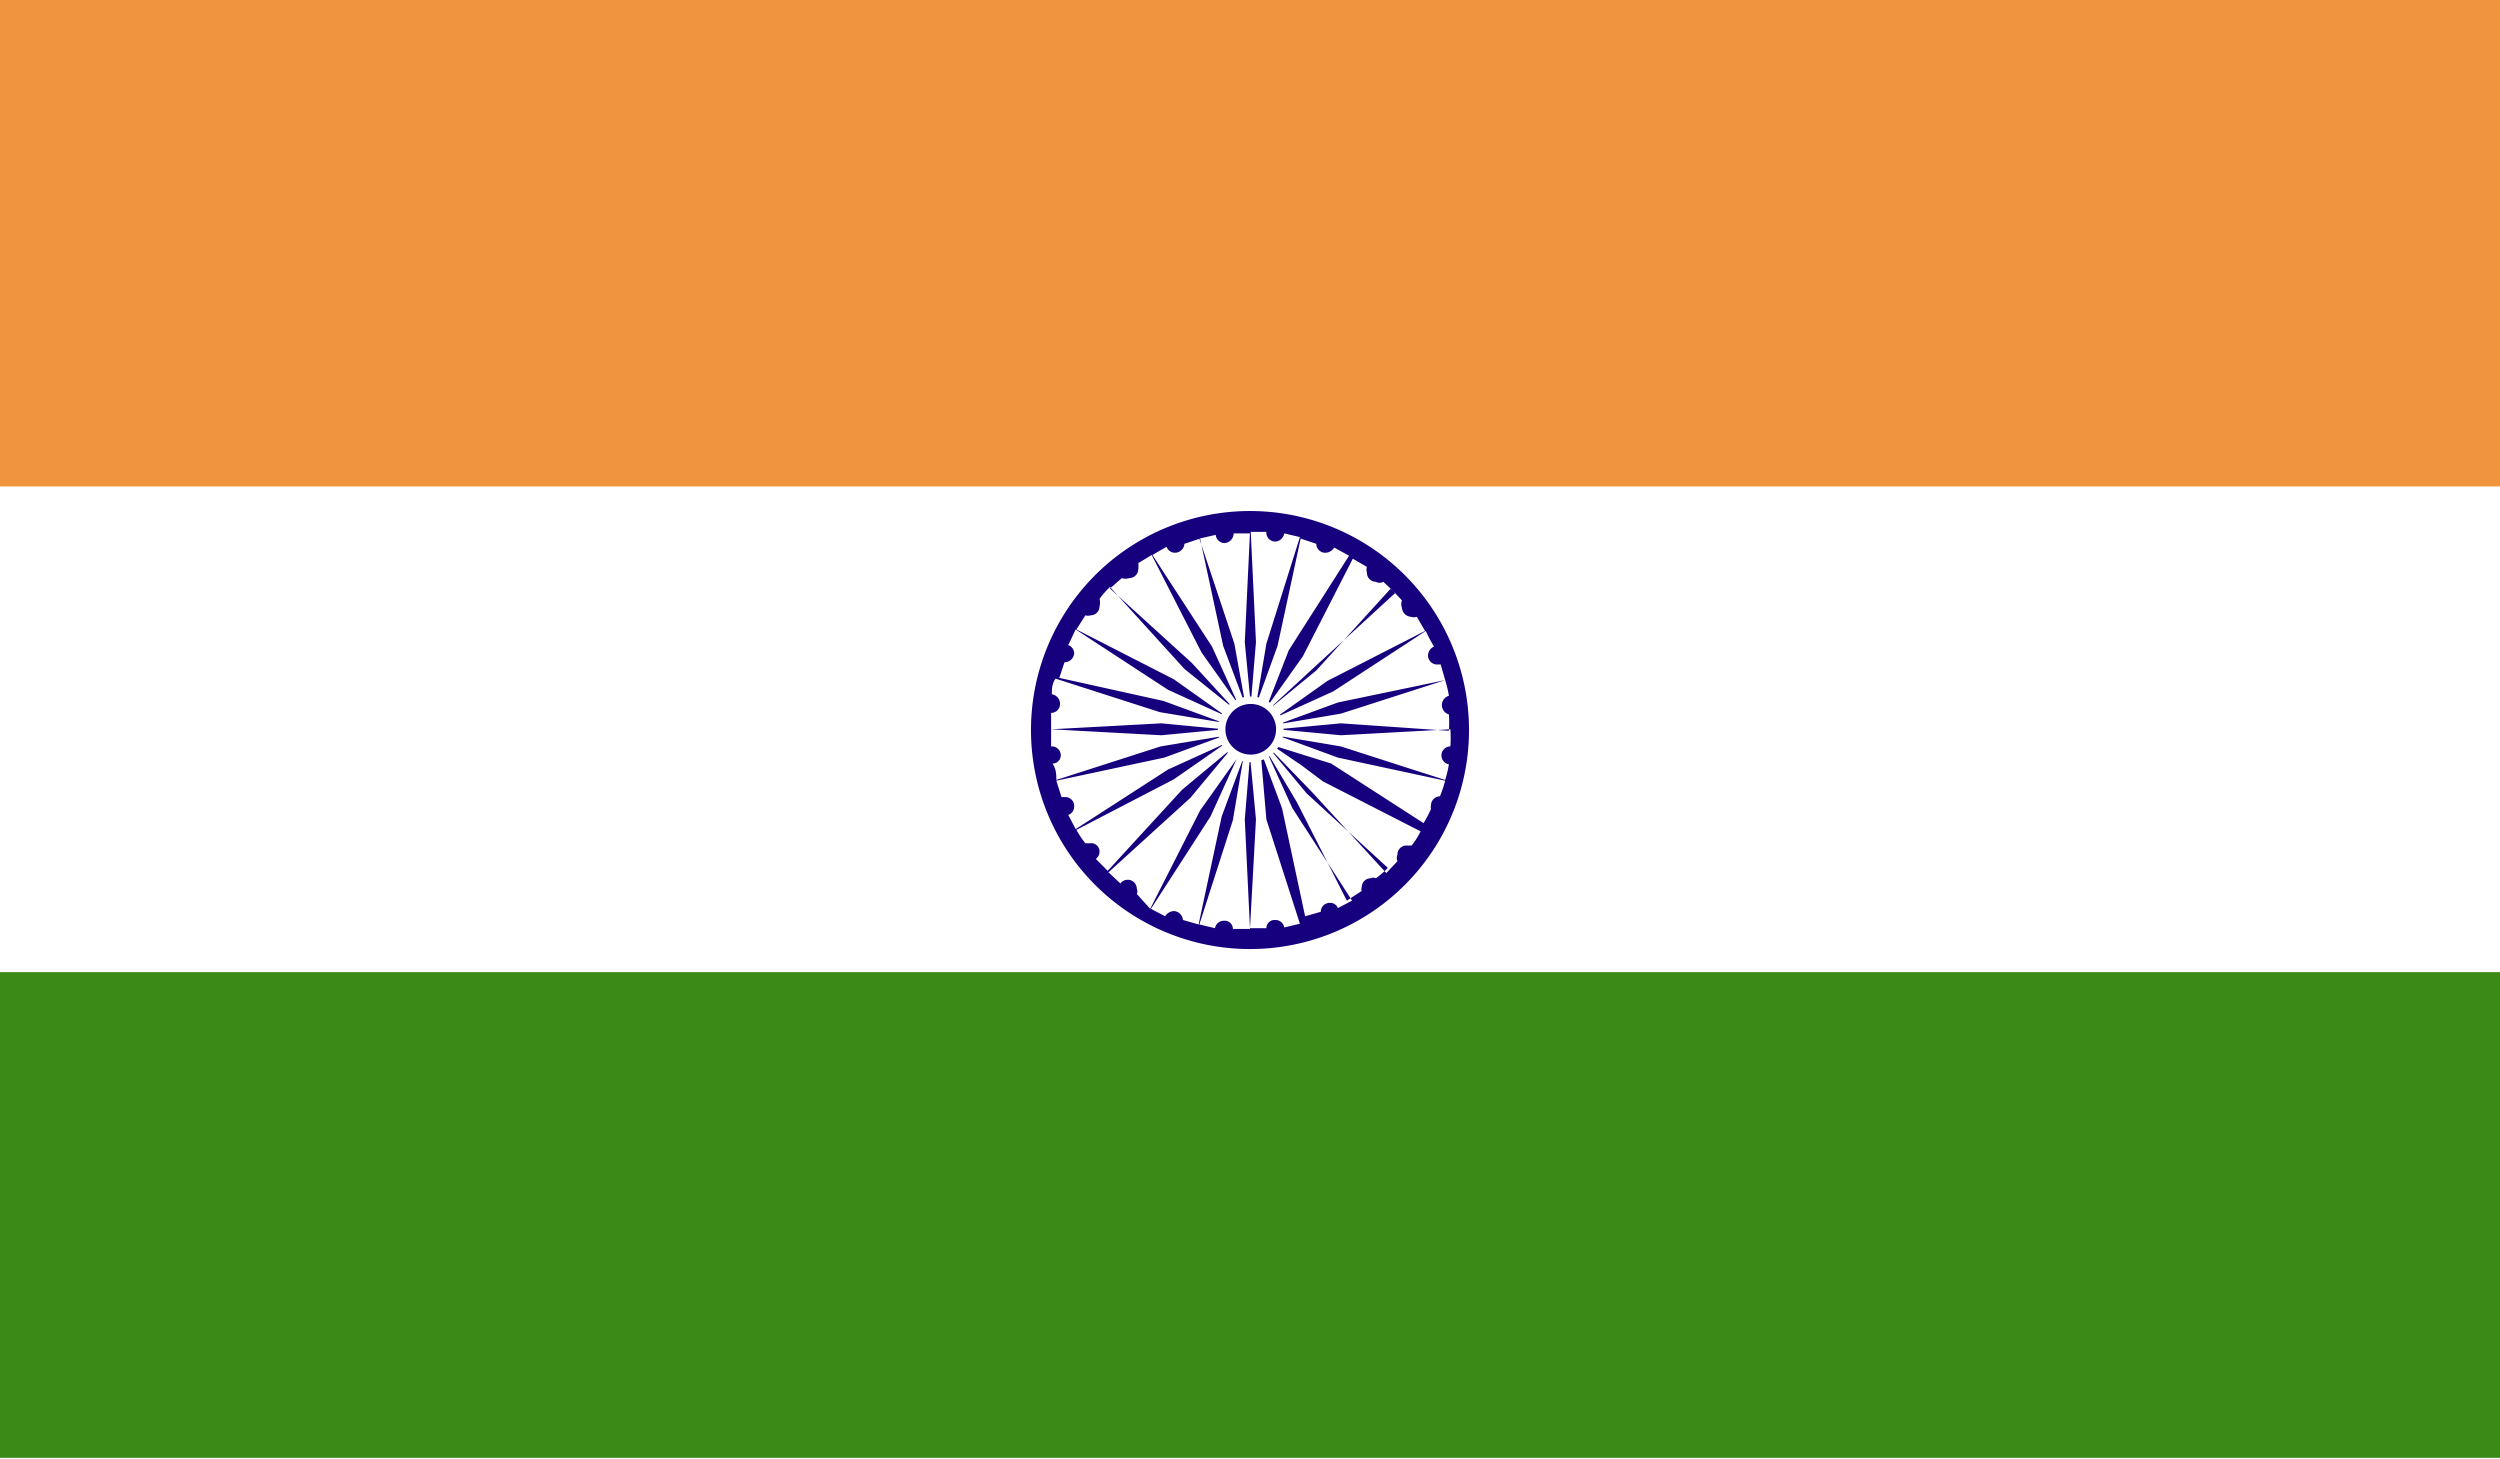 <svg xmlns="http://www.w3.org/2000/svg" xmlns:xlink="http://www.w3.org/1999/xlink" width="33.56" height="19.58" viewBox="0 0 33.56 19.58"><defs><style>.cls-1{fill:none;}.cls-2{clip-path:url(#clip-path);}.cls-3{fill:#fff;}.cls-4{fill:#f0953e;}.cls-5{fill:#3b8916;}.cls-6{fill:#16007e;}</style><clipPath id="clip-path"><rect class="cls-1" width="33.56" height="19.58"/></clipPath></defs><title>INDIA</title><g id="Layer_2" data-name="Layer 2"><g id="_4" data-name="4"><g id="INDIA"><g class="cls-2"><rect class="cls-3" width="33.56" height="19.58"/><rect class="cls-4" width="33.56" height="6.53"/><rect class="cls-5" y="13.05" width="33.56" height="6.52"/><g class="cls-2"><path class="cls-6" d="M16.78,6.86a2.94,2.94,0,1,0,2.94,2.93,2.94,2.94,0,0,0-2.94-2.93m0,.28-.07,1.48.08.84.07-.84-.07-1.48H17a.12.12,0,0,0,.12.13.13.13,0,0,0,.12-.11l.21.05L17,8.64l-.14.83.29-.8.31-1.44.21.07v0a.12.12,0,0,0,.13.12.14.14,0,0,0,.11-.07l.2.11L17.3,8.73,17,9.5l.49-.69.67-1.31.19.11a.13.13,0,0,0,0,.08.12.12,0,0,0,.12.12.1.1,0,0,0,.1,0l.16.15-1.09,1L17,9.55,17.67,9l1-1.1.15.16a.14.14,0,0,0,0,.1.13.13,0,0,0,.12.12.13.13,0,0,0,.08,0l.11.19-1.31.67-.69.49.77-.35,1.24-.81a2,2,0,0,0,.11.21.13.13,0,0,0-.08.12.12.12,0,0,0,.12.12h.05l.06.21-1.44.3-.79.29.83-.14,1.4-.45a1.6,1.6,0,0,1,.05.21.13.13,0,0,0,0,.25h0a1.55,1.55,0,0,1,0,.22L18,9.71l-.85.08.85.08,1.47-.08a1.69,1.69,0,0,1,0,.23h0a.12.12,0,0,0-.12.12.12.12,0,0,0,.1.12,1.6,1.6,0,0,1-.05.21l-.5-.16-.9-.29-.83-.14h0l.79.29,1.44.31a1.72,1.72,0,0,1-.07.21h0a.12.12,0,0,0-.12.12.07.07,0,0,0,0,0h0a.09.09,0,0,0,0,.05h0a1.74,1.74,0,0,1-.1.19l-1.24-.8h0L17.07,10h0l.41.28.28.21h0l1.31.67a1,1,0,0,1-.12.19l-.07,0a.12.12,0,0,0-.12.12.11.11,0,0,0,0,.09l-.15.16-1-1.09L17,10l.54.65,1.09,1a1.07,1.07,0,0,1-.16.14.08.08,0,0,0-.07,0,.12.12,0,0,0-.12.12.07.07,0,0,0,0,.05l-.2.13-.67-1.32L17,10.08h0l.35.77.8,1.24-.19.1a.11.11,0,0,0-.11-.07.12.12,0,0,0-.12.12v0l-.21.06-.31-1.45-.29-.78h0L17,11l.45,1.4-.21.05a.12.12,0,0,0-.12-.1.11.11,0,0,0-.12.11v0h-.22L16.86,11l-.08-.85-.07.85.07,1.47h-.23v0a.11.11,0,0,0-.12-.11.12.12,0,0,0-.12.1l-.21-.05.45-1.4.14-.83-.29.78-.31,1.45-.21-.06a.43.43,0,0,1,0,0,.13.13,0,0,0-.12-.12.15.15,0,0,0-.12.07l-.19-.1.8-1.24.35-.77-.49.69-.67,1.32L15.26,12a.08.08,0,0,0,0-.07.12.12,0,0,0-.12-.12.12.12,0,0,0-.1.05l-.16-.15,1.1-1,.54-.65h0l-.65.54-1,1.09-.16-.16a.12.12,0,0,0,.05-.1.11.11,0,0,0-.12-.11h-.07a1.13,1.13,0,0,1-.12-.18l1.31-.68.69-.48-.77.35-1.24.8-.1-.19a.12.12,0,0,0,.08-.11.12.12,0,0,0-.12-.13l-.05,0-.07-.22,1.45-.31.79-.29-.84.14-1.4.45c0-.07,0-.14-.05-.22a.11.11,0,0,0,.11-.11.12.12,0,0,0-.13-.12h0c0-.07,0-.15,0-.23l1.48.08.84-.08-.84-.08-1.48.08c0-.08,0-.15,0-.22h0a.12.12,0,0,0,.12-.12.13.13,0,0,0-.11-.13c0-.07,0-.14.05-.21l1.4.45.84.14-.79-.29L14.22,9.1l.07-.21h0a.13.13,0,0,0,.13-.12.12.12,0,0,0-.08-.11l.1-.21,1.24.81.77.35-.69-.49-1.31-.67.12-.19a.11.11,0,0,0,.07,0,.12.12,0,0,0,.12-.12.18.18,0,0,0,0-.1,1.07,1.07,0,0,1,.14-.16l1,1.1.66.53L16,8.9l-1.1-1,.16-.14a.15.15,0,0,0,.1,0,.12.12,0,0,0,.12-.12.24.24,0,0,0,0-.08l.18-.11.67,1.31.49.69-.35-.77-.8-1.23.19-.11a.12.12,0,0,0,.12.08.13.13,0,0,0,.12-.12.43.43,0,0,0,0,0l.21-.07.31,1.44.3.8-.15-.83L16.1,7.23l.22-.05a.12.12,0,0,0,.12.11.13.13,0,0,0,.12-.13h.22"/><path class="cls-3" d="M16.79,9.35a.44.44,0,0,1,0,.88.44.44,0,1,1,0-.88"/><path class="cls-6" d="M16.79,9.45a.34.34,0,0,1,0,.68.34.34,0,1,1,0-.68"/></g></g></g></g></g></svg>